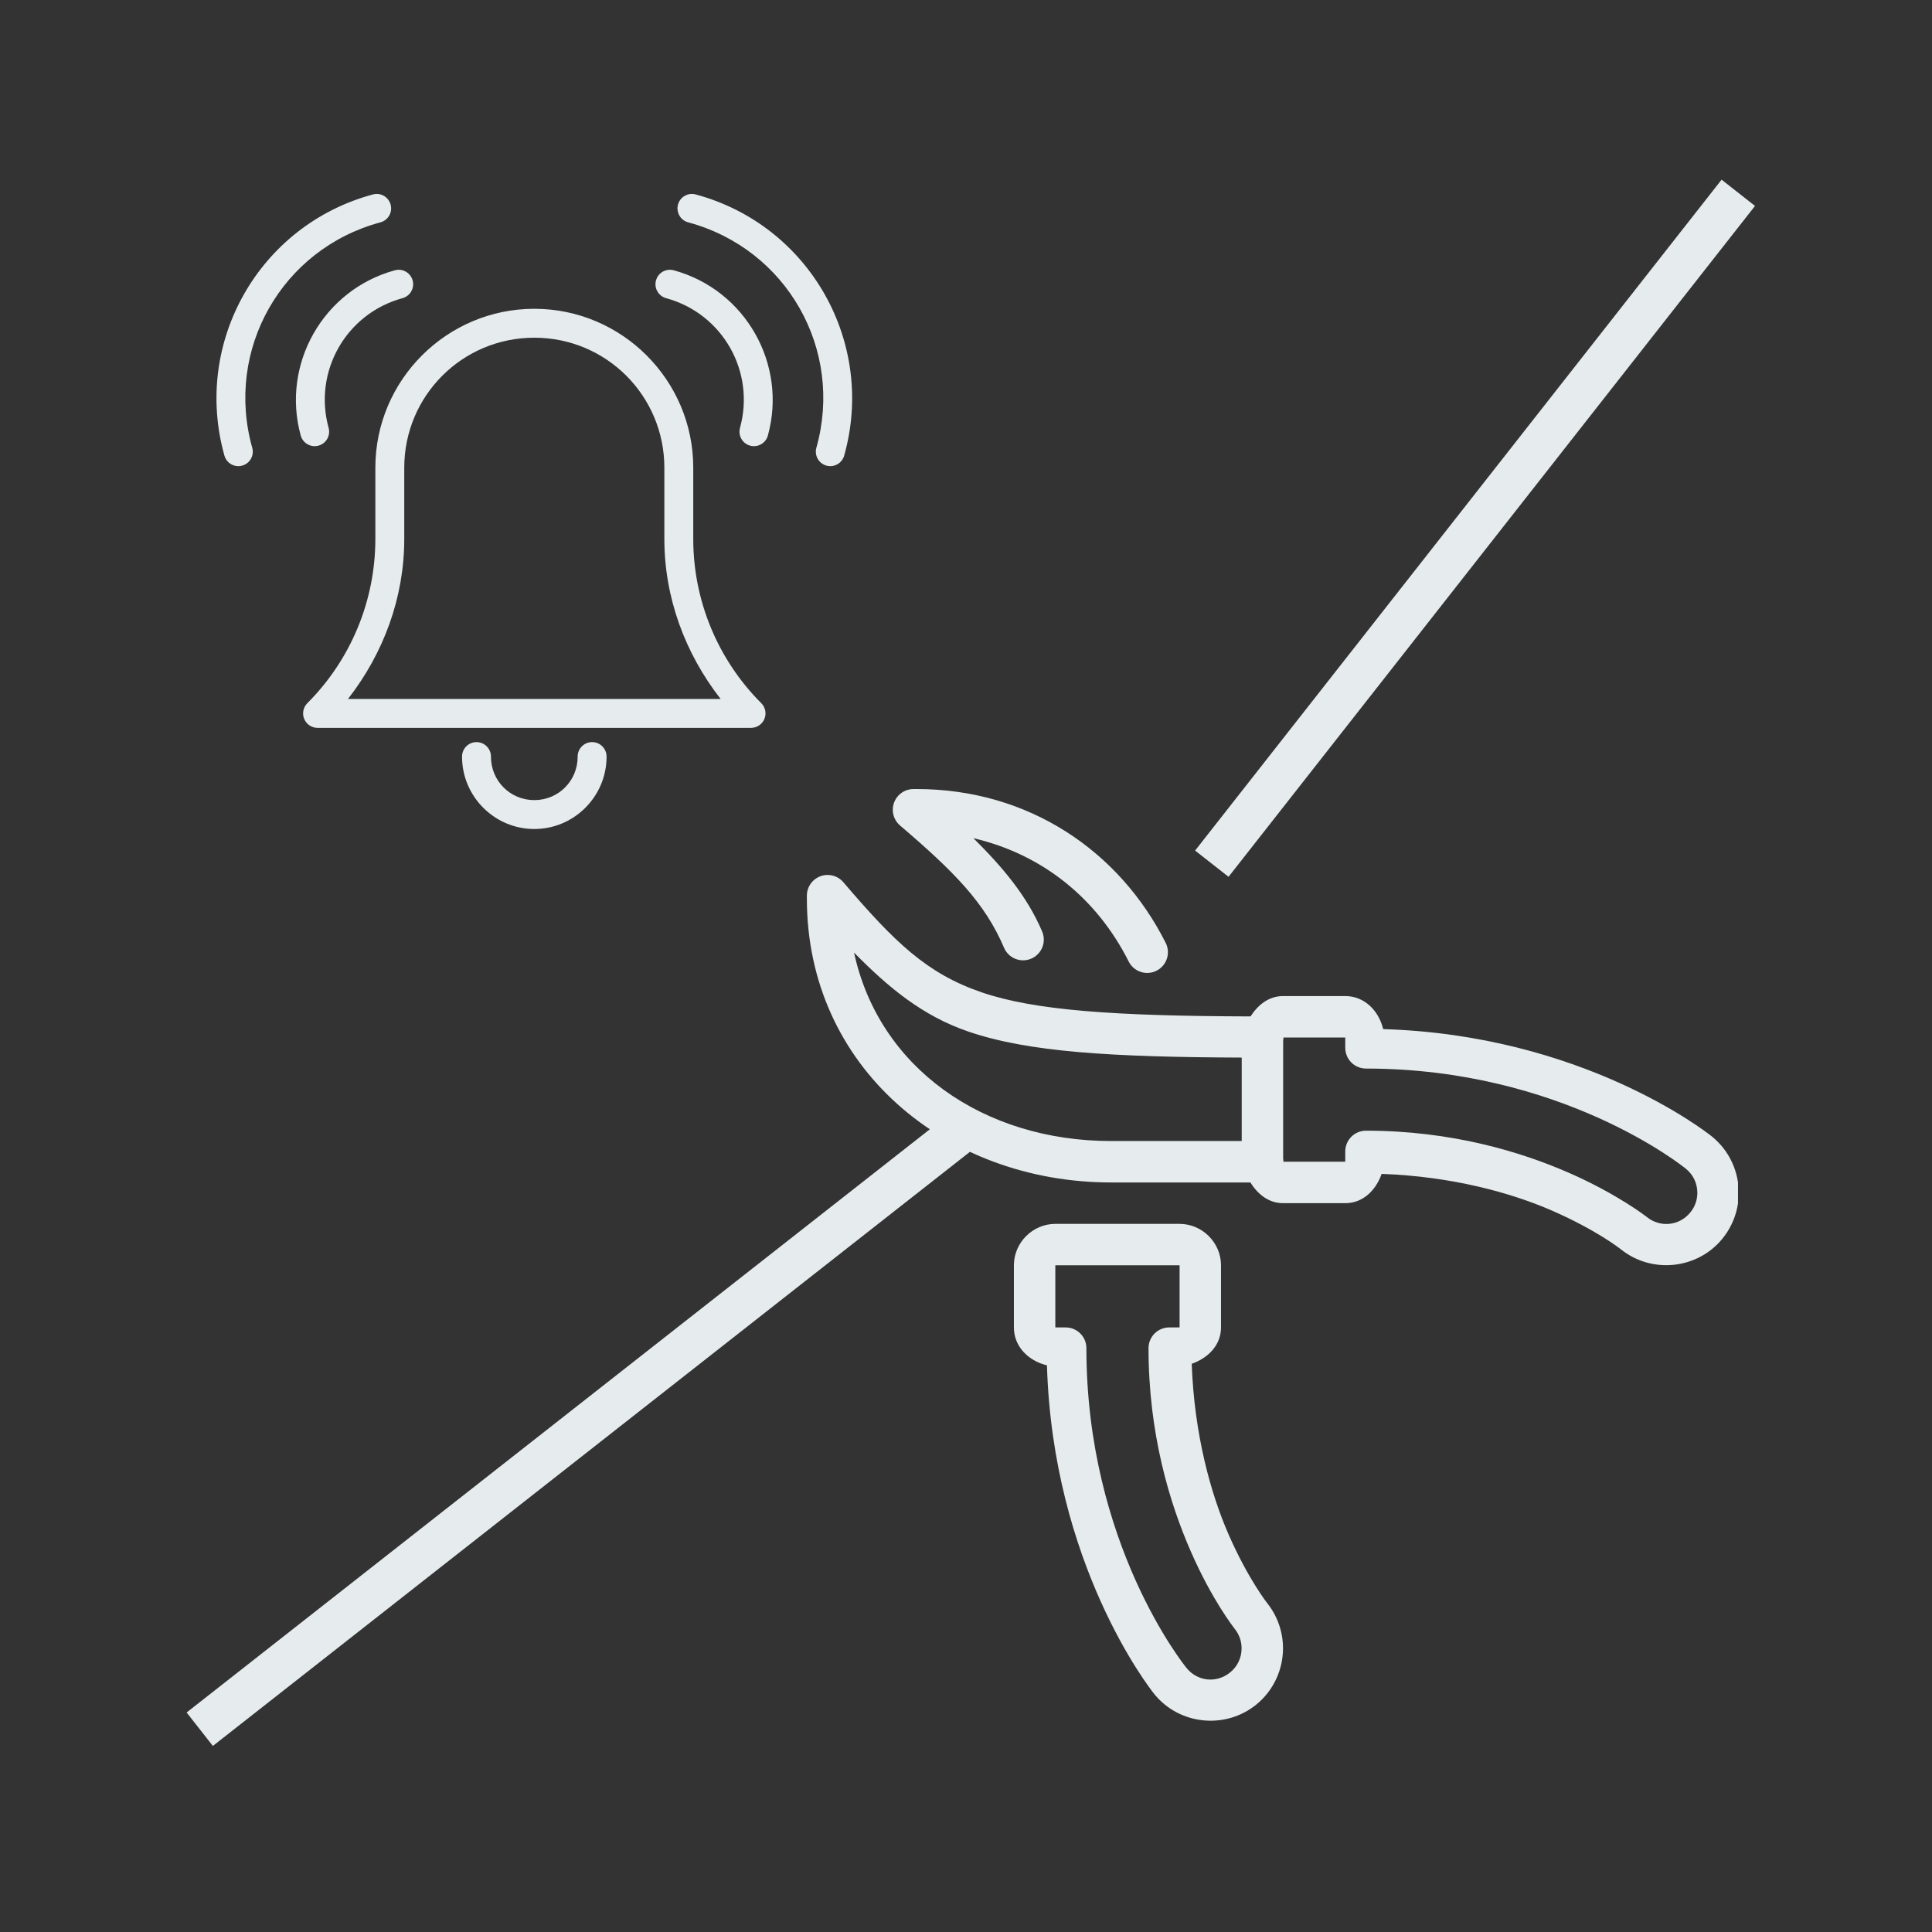 <svg xmlns="http://www.w3.org/2000/svg" xmlns:xlink="http://www.w3.org/1999/xlink" width="1000" zoomAndPan="magnify" viewBox="0 0 750 750" height="1000" preserveAspectRatio="xMidYMid meet" version="1.0"><rect x="0" y="0" width="750" height="750" fill="#333333" stroke="none"/><defs><clipPath id="fcb24fc315"><path d="M 313.188 306.027 L 674.688 306.027 L 674.688 668 L 313.188 668 Z M 313.188 306.027 " clip-rule="nonzero"/></clipPath><clipPath id="ced19f3fcc"><path d="M 84 75 L 331 75 L 331 321.75 L 84 321.75 Z M 84 75 " clip-rule="nonzero"/></clipPath></defs><path stroke-linecap="butt" transform="matrix(0.463, -0.59, 0.59, 0.463, 463.936, 330.19)" fill="none" stroke-linejoin="miter" d="M -0.001 11.001 L 441.42 11.002 " stroke="#e6ecee" stroke-width="22" stroke-opacity="1" stroke-miterlimit="4"/><path stroke-linecap="butt" transform="matrix(0.59, -0.463, 0.463, 0.59, 72.446, 664.79)" fill="none" stroke-linejoin="miter" d="M 0.002 11.001 L 504.093 11 " stroke="#e6ecee" stroke-width="22" stroke-opacity="1" stroke-miterlimit="4"/><g clip-path="url(#fcb24fc315)"><path fill="#e6ecee" d="M 313.23 348.875 C 313.23 414.031 366.906 459.031 431.359 459.031 L 485.391 459.031 C 488.258 463.547 492.438 467.07 498.113 467.07 L 522.23 467.07 C 529.195 467.07 534.145 461.973 536.348 455.699 C 563.758 456.688 586.727 463.059 602.629 470.02 C 619.797 477.539 628.773 484.633 629.242 485 L 629.133 484.906 C 641.09 494.602 658.875 492.793 668.625 480.871 C 668.625 480.867 668.625 480.859 668.625 480.855 C 672.871 475.664 674.984 469.328 674.984 463.066 C 674.984 454.934 671.43 446.801 664.668 441.27 C 661.82 438.938 613.914 401.797 536.945 399.5 C 535.254 392.445 529.758 386.672 522.23 386.672 L 498.113 386.672 C 492.496 386.672 488.336 390.125 485.457 394.57 C 432.895 394.422 401.746 392.277 381.129 385.242 C 359.777 377.957 347.266 365.746 327.379 342.469 C 326.844 341.844 326.227 341.316 325.531 340.879 C 324.832 340.445 324.086 340.125 323.293 339.918 C 322.496 339.711 321.691 339.629 320.867 339.668 C 320.047 339.707 319.254 339.871 318.48 340.156 C 317.711 340.441 317 340.836 316.352 341.336 C 315.703 341.84 315.141 342.43 314.672 343.102 C 314.203 343.777 313.844 344.504 313.598 345.289 C 313.352 346.074 313.23 346.875 313.23 347.699 Z M 331.539 369.793 C 344.93 383.395 358.168 394.398 375.93 400.457 C 399.352 408.453 431.406 410.34 482.031 410.555 L 482.031 442.949 L 431.359 442.949 C 381.59 442.949 341.184 414.422 331.539 369.793 Z M 346.582 314.582 C 346.613 315.715 346.875 316.793 347.367 317.816 C 347.855 318.836 348.531 319.719 349.391 320.453 C 370.281 338.301 382.277 350.348 389.762 367.906 C 389.969 368.395 390.223 368.855 390.52 369.289 C 390.82 369.727 391.156 370.129 391.535 370.496 C 391.91 370.867 392.32 371.195 392.762 371.484 C 393.207 371.773 393.672 372.016 394.16 372.211 C 394.652 372.41 395.156 372.555 395.676 372.652 C 396.195 372.75 396.719 372.797 397.246 372.793 C 397.773 372.785 398.297 372.73 398.812 372.621 C 399.328 372.512 399.828 372.355 400.316 372.148 C 400.801 371.941 401.262 371.688 401.699 371.391 C 402.133 371.09 402.535 370.754 402.906 370.375 C 403.273 370 403.605 369.59 403.895 369.148 C 404.18 368.703 404.426 368.238 404.621 367.75 C 404.816 367.258 404.965 366.754 405.062 366.234 C 405.16 365.715 405.207 365.191 405.199 364.664 C 405.195 364.137 405.137 363.613 405.027 363.098 C 404.922 362.582 404.762 362.082 404.555 361.594 C 398.629 347.695 389.129 336.551 377.875 325.383 C 404.891 331.688 425.93 348.953 438.16 373.262 C 438.395 373.734 438.676 374.176 439 374.594 C 439.324 375.012 439.688 375.391 440.086 375.734 C 440.488 376.082 440.918 376.383 441.375 376.645 C 441.836 376.906 442.316 377.117 442.816 377.285 C 443.316 377.449 443.832 377.566 444.355 377.629 C 444.879 377.695 445.402 377.707 445.93 377.668 C 446.457 377.629 446.973 377.543 447.484 377.402 C 447.992 377.262 448.484 377.07 448.953 376.836 C 449.426 376.598 449.871 376.316 450.285 375.992 C 450.703 375.668 451.082 375.305 451.43 374.906 C 451.773 374.504 452.078 374.078 452.336 373.617 C 452.598 373.156 452.809 372.676 452.977 372.176 C 453.141 371.676 453.258 371.164 453.324 370.637 C 453.387 370.113 453.402 369.59 453.363 369.062 C 453.324 368.535 453.234 368.02 453.094 367.508 C 452.953 367 452.766 366.512 452.527 366.039 C 434.688 330.574 399.586 306.305 355.797 306.305 L 354.621 306.305 C 354.082 306.305 353.551 306.359 353.023 306.465 C 352.496 306.574 351.984 306.73 351.488 306.941 C 350.992 307.148 350.523 307.406 350.078 307.711 C 349.637 308.012 349.227 308.359 348.852 308.742 C 348.477 309.129 348.145 309.547 347.852 310 C 347.562 310.453 347.32 310.93 347.125 311.434 C 346.93 311.934 346.785 312.449 346.695 312.98 C 346.602 313.508 346.566 314.043 346.582 314.582 Z M 393.594 515.309 C 393.594 522.836 399.367 528.332 406.426 530.02 C 408.719 606.992 445.863 654.898 448.191 657.746 C 457.941 669.648 475.699 671.414 487.637 661.75 C 494.461 656.227 498.062 648.055 498.062 639.875 C 498.062 633.688 496.012 627.422 491.863 622.258 C 491.418 621.676 491.438 621.711 490.699 620.672 C 489.898 619.539 488.727 617.82 487.324 615.57 C 484.516 611.062 480.758 604.387 476.992 595.801 C 470.016 579.891 463.613 556.887 462.625 529.426 C 468.895 527.223 473.992 522.27 473.992 515.309 L 473.992 491.188 C 473.992 482.398 466.699 475.109 457.914 475.109 L 409.676 475.109 C 400.887 475.109 393.594 482.398 393.594 491.188 Z M 409.676 515.309 L 409.676 491.188 L 457.914 491.188 L 457.914 515.309 L 453.895 515.309 C 453.363 515.309 452.844 515.359 452.324 515.461 C 451.809 515.566 451.305 515.719 450.816 515.918 C 450.328 516.121 449.867 516.371 449.426 516.664 C 448.988 516.957 448.582 517.289 448.207 517.664 C 447.836 518.035 447.5 518.441 447.207 518.879 C 446.914 519.32 446.668 519.781 446.465 520.27 C 446.262 520.758 446.109 521.262 446.008 521.777 C 445.906 522.297 445.852 522.82 445.852 523.348 C 445.852 556.492 454.027 583.473 462.262 602.254 C 466.379 611.645 470.516 619.004 473.68 624.078 C 475.262 626.617 476.598 628.578 477.574 629.953 C 478.547 631.324 479.719 632.84 479.207 632.168 C 479.242 632.219 479.277 632.27 479.316 632.324 C 481.133 634.586 481.984 637.207 481.984 639.875 C 481.984 643.402 480.496 646.848 477.523 649.25 C 472.281 653.5 464.918 652.762 460.645 647.555 C 459.719 646.426 421.734 599.312 421.734 523.348 C 421.734 522.82 421.684 522.297 421.578 521.777 C 421.477 521.262 421.324 520.758 421.121 520.27 C 420.918 519.781 420.672 519.32 420.379 518.879 C 420.086 518.441 419.754 518.035 419.379 517.664 C 419.004 517.289 418.598 516.957 418.16 516.664 C 417.723 516.371 417.258 516.121 416.77 515.918 C 416.281 515.719 415.781 515.566 415.262 515.461 C 414.746 515.359 414.223 515.309 413.695 515.309 Z M 498.113 449.719 L 498.113 404.102 C 498.188 403.656 498.223 403.203 498.223 402.75 L 522.23 402.75 L 522.23 406.77 C 522.23 407.301 522.281 407.82 522.387 408.34 C 522.488 408.855 522.641 409.359 522.844 409.848 C 523.043 410.336 523.293 410.797 523.586 411.238 C 523.879 411.676 524.211 412.082 524.586 412.457 C 524.957 412.828 525.363 413.164 525.805 413.457 C 526.242 413.75 526.707 413.996 527.195 414.199 C 527.68 414.402 528.184 414.555 528.703 414.656 C 529.219 414.758 529.742 414.812 530.27 414.812 C 606.238 414.812 653.348 452.797 654.477 453.723 C 657.445 456.148 658.906 459.555 658.906 463.066 C 658.906 465.77 658.031 468.398 656.172 470.68 C 651.918 475.883 644.477 476.652 639.262 472.422 C 639.227 472.391 639.188 472.359 639.152 472.328 C 639.066 472.262 627.84 463.512 609.066 455.293 C 590.293 447.07 563.355 438.93 530.27 438.93 C 529.742 438.93 529.219 438.98 528.703 439.086 C 528.184 439.188 527.68 439.34 527.195 439.543 C 526.707 439.746 526.242 439.992 525.805 440.285 C 525.363 440.578 524.957 440.91 524.586 441.285 C 524.211 441.66 523.879 442.066 523.586 442.504 C 523.293 442.941 523.043 443.406 522.844 443.895 C 522.641 444.383 522.488 444.883 522.387 445.402 C 522.281 445.918 522.23 446.441 522.23 446.969 L 522.23 450.988 L 498.223 450.988 C 498.219 450.562 498.184 450.141 498.113 449.719 Z M 498.113 449.719 " fill-opacity="1" fill-rule="nonzero"/></g><g clip-path="url(#ced19f3fcc)"><path fill="#e6ecee" d="M 146.195 75.285 C 145.684 75.289 145.184 75.363 144.691 75.504 C 100.613 87.406 74.77 132.902 87.117 176.859 C 87.219 177.215 87.352 177.555 87.52 177.883 C 87.684 178.215 87.883 178.523 88.109 178.812 C 88.336 179.102 88.59 179.367 88.871 179.605 C 89.152 179.848 89.453 180.055 89.773 180.234 C 90.094 180.418 90.43 180.562 90.781 180.68 C 91.129 180.793 91.488 180.871 91.855 180.914 C 92.219 180.961 92.586 180.969 92.953 180.938 C 93.32 180.91 93.684 180.844 94.039 180.746 C 94.391 180.645 94.734 180.512 95.062 180.348 C 95.391 180.18 95.699 179.98 95.988 179.754 C 96.281 179.527 96.543 179.273 96.785 178.992 C 97.023 178.711 97.234 178.41 97.414 178.09 C 97.594 177.77 97.742 177.434 97.855 177.082 C 97.969 176.73 98.047 176.375 98.09 176.008 C 98.137 175.641 98.141 175.273 98.113 174.906 C 98.086 174.539 98.02 174.18 97.922 173.824 C 87.215 135.703 109.395 96.652 147.617 86.328 C 148.281 86.16 148.891 85.875 149.453 85.484 C 150.012 85.09 150.484 84.609 150.867 84.043 C 151.25 83.477 151.523 82.859 151.68 82.195 C 151.84 81.527 151.875 80.855 151.785 80.176 C 151.699 79.5 151.496 78.859 151.172 78.254 C 150.852 77.648 150.43 77.121 149.918 76.672 C 149.402 76.223 148.824 75.879 148.184 75.637 C 147.539 75.398 146.879 75.281 146.195 75.285 Z M 268.477 75.285 C 267.797 75.301 267.145 75.434 266.516 75.688 C 265.887 75.941 265.32 76.293 264.82 76.75 C 264.32 77.207 263.918 77.738 263.609 78.344 C 263.301 78.945 263.109 79.586 263.031 80.258 C 262.953 80.93 263 81.598 263.164 82.254 C 263.328 82.91 263.602 83.52 263.984 84.078 C 264.371 84.637 264.84 85.109 265.398 85.496 C 265.953 85.883 266.559 86.16 267.215 86.328 C 305.441 96.652 327.621 135.703 316.914 173.824 C 316.812 174.18 316.75 174.539 316.719 174.906 C 316.691 175.273 316.699 175.641 316.742 176.008 C 316.785 176.371 316.867 176.73 316.98 177.082 C 317.094 177.43 317.242 177.766 317.422 178.09 C 317.602 178.41 317.812 178.711 318.051 178.988 C 318.289 179.27 318.555 179.523 318.844 179.75 C 319.133 179.98 319.445 180.176 319.773 180.344 C 320.102 180.512 320.441 180.645 320.797 180.742 C 321.152 180.844 321.512 180.906 321.879 180.938 C 322.246 180.965 322.613 180.957 322.98 180.914 C 323.344 180.871 323.703 180.789 324.055 180.676 C 324.402 180.562 324.738 180.414 325.059 180.234 C 325.383 180.055 325.684 179.844 325.961 179.605 C 326.242 179.363 326.496 179.102 326.723 178.812 C 326.953 178.52 327.148 178.211 327.316 177.883 C 327.484 177.555 327.617 177.215 327.715 176.859 C 340.062 132.902 314.219 87.406 270.141 75.504 C 269.598 75.348 269.043 75.273 268.477 75.285 Z M 154.676 104.723 C 154.168 104.734 153.672 104.809 153.184 104.953 C 125.48 112.586 109.117 141.363 116.742 169.07 C 116.84 169.426 116.973 169.766 117.137 170.098 C 117.301 170.426 117.496 170.738 117.723 171.027 C 117.949 171.32 118.203 171.586 118.48 171.828 C 118.758 172.066 119.059 172.281 119.379 172.461 C 119.699 172.645 120.035 172.793 120.383 172.91 C 120.734 173.027 121.09 173.109 121.457 173.152 C 121.82 173.199 122.188 173.211 122.555 173.184 C 122.922 173.156 123.285 173.094 123.641 172.996 C 123.996 172.898 124.34 172.77 124.668 172.605 C 124.996 172.438 125.309 172.242 125.598 172.016 C 125.891 171.793 126.156 171.539 126.398 171.262 C 126.637 170.98 126.852 170.684 127.031 170.363 C 127.215 170.043 127.363 169.707 127.48 169.359 C 127.598 169.008 127.68 168.648 127.723 168.285 C 127.77 167.918 127.781 167.551 127.754 167.184 C 127.727 166.816 127.664 166.457 127.566 166.102 C 121.551 144.238 134.305 121.789 156.164 115.77 C 156.492 115.684 156.812 115.57 157.125 115.426 C 157.434 115.285 157.727 115.113 158.004 114.918 C 158.285 114.723 158.543 114.5 158.781 114.258 C 159.02 114.016 159.234 113.75 159.426 113.469 C 159.613 113.184 159.777 112.887 159.914 112.574 C 160.051 112.262 160.156 111.941 160.234 111.609 C 160.312 111.277 160.359 110.941 160.375 110.602 C 160.391 110.262 160.375 109.922 160.332 109.582 C 160.285 109.246 160.211 108.914 160.105 108.59 C 159.996 108.266 159.863 107.953 159.699 107.656 C 159.539 107.355 159.352 107.074 159.137 106.809 C 158.922 106.543 158.684 106.301 158.426 106.078 C 158.168 105.855 157.891 105.66 157.598 105.488 C 157.305 105.316 156.996 105.172 156.676 105.055 C 156.355 104.941 156.027 104.855 155.688 104.801 C 155.352 104.742 155.016 104.719 154.676 104.723 Z M 259.996 104.723 C 259.316 104.73 258.66 104.859 258.023 105.105 C 257.391 105.355 256.82 105.707 256.316 106.16 C 255.809 106.613 255.398 107.145 255.086 107.746 C 254.773 108.352 254.574 108.988 254.492 109.664 C 254.414 110.34 254.453 111.008 254.613 111.668 C 254.777 112.328 255.051 112.941 255.434 113.5 C 255.816 114.062 256.289 114.539 256.848 114.93 C 257.402 115.32 258.012 115.598 258.668 115.77 C 280.531 121.789 293.281 144.238 287.266 166.102 C 287.168 166.457 287.105 166.816 287.078 167.184 C 287.055 167.551 287.062 167.918 287.109 168.285 C 287.156 168.648 287.234 169.008 287.352 169.359 C 287.469 169.707 287.617 170.043 287.801 170.363 C 287.984 170.684 288.195 170.98 288.438 171.262 C 288.676 171.539 288.945 171.793 289.234 172.016 C 289.527 172.242 289.836 172.438 290.164 172.605 C 290.496 172.77 290.836 172.898 291.191 172.996 C 291.547 173.094 291.91 173.156 292.277 173.184 C 292.645 173.211 293.012 173.199 293.379 173.152 C 293.742 173.109 294.102 173.027 294.449 172.91 C 294.801 172.793 295.133 172.645 295.453 172.461 C 295.773 172.281 296.074 172.066 296.352 171.828 C 296.633 171.586 296.883 171.32 297.109 171.027 C 297.336 170.738 297.531 170.426 297.695 170.098 C 297.859 169.766 297.992 169.426 298.09 169.07 C 305.715 141.363 289.355 112.586 261.648 104.953 C 261.109 104.793 260.559 104.719 259.996 104.723 Z M 207.418 119.875 C 173.402 119.875 145.711 147.57 145.711 181.582 L 145.711 209.234 C 145.711 233.148 136.215 256.07 119.309 272.977 C 118.914 273.371 118.59 273.812 118.328 274.301 C 118.066 274.789 117.883 275.305 117.773 275.852 C 117.664 276.395 117.637 276.941 117.691 277.492 C 117.746 278.047 117.879 278.578 118.094 279.09 C 118.305 279.602 118.586 280.074 118.938 280.5 C 119.289 280.93 119.695 281.301 120.156 281.605 C 120.617 281.914 121.113 282.148 121.645 282.312 C 122.176 282.473 122.719 282.555 123.273 282.555 L 291.559 282.555 C 292.113 282.555 292.656 282.473 293.188 282.312 C 293.719 282.148 294.215 281.914 294.676 281.605 C 295.137 281.301 295.543 280.93 295.895 280.5 C 296.246 280.074 296.527 279.602 296.742 279.09 C 296.953 278.578 297.086 278.047 297.141 277.492 C 297.195 276.941 297.168 276.395 297.059 275.852 C 296.953 275.305 296.766 274.789 296.508 274.301 C 296.246 273.812 295.918 273.371 295.527 272.977 C 278.621 256.074 269.121 233.145 269.121 209.234 L 269.121 181.582 C 269.121 147.57 241.43 119.875 207.418 119.875 Z M 207.418 131.094 C 235.367 131.094 257.902 153.633 257.902 181.582 L 257.902 209.234 C 257.902 231.949 265.918 253.613 279.75 271.336 L 135.086 271.336 C 148.914 253.613 156.93 231.953 156.93 209.234 L 156.93 181.582 C 156.93 153.633 179.465 131.094 207.418 131.094 Z M 184.891 288.086 C 184.523 288.094 184.16 288.133 183.801 288.211 C 183.441 288.289 183.09 288.398 182.754 288.547 C 182.414 288.691 182.094 288.867 181.793 289.078 C 181.488 289.285 181.211 289.523 180.953 289.789 C 180.699 290.051 180.469 290.336 180.27 290.648 C 180.07 290.957 179.902 291.281 179.766 291.621 C 179.629 291.965 179.527 292.316 179.461 292.68 C 179.395 293.039 179.363 293.406 179.367 293.773 C 179.367 309.195 191.992 321.82 207.418 321.82 C 222.84 321.82 235.465 309.195 235.465 293.773 C 235.469 293.402 235.438 293.031 235.371 292.668 C 235.301 292.301 235.199 291.945 235.062 291.602 C 234.922 291.258 234.75 290.93 234.547 290.617 C 234.344 290.309 234.109 290.02 233.852 289.754 C 233.59 289.488 233.305 289.254 232.996 289.047 C 232.688 288.836 232.363 288.66 232.02 288.52 C 231.676 288.375 231.324 288.266 230.961 288.191 C 230.594 288.121 230.227 288.082 229.855 288.082 C 229.484 288.082 229.113 288.121 228.75 288.191 C 228.387 288.266 228.031 288.375 227.691 288.52 C 227.348 288.66 227.02 288.836 226.715 289.047 C 226.406 289.254 226.121 289.488 225.859 289.754 C 225.598 290.02 225.367 290.309 225.164 290.617 C 224.961 290.93 224.789 291.258 224.648 291.602 C 224.512 291.945 224.406 292.301 224.34 292.668 C 224.273 293.031 224.238 293.402 224.246 293.773 C 224.246 303.133 216.777 310.602 207.418 310.602 C 198.059 310.602 190.59 303.133 190.59 293.773 C 190.594 293.398 190.562 293.023 190.492 292.656 C 190.422 292.289 190.316 291.93 190.176 291.582 C 190.035 291.234 189.859 290.902 189.652 290.59 C 189.445 290.277 189.207 289.988 188.941 289.727 C 188.676 289.461 188.387 289.223 188.074 289.016 C 187.762 288.809 187.43 288.637 187.082 288.496 C 186.734 288.355 186.375 288.25 186.008 288.18 C 185.637 288.113 185.266 288.082 184.891 288.086 Z M 184.891 288.086 " fill-opacity="1" fill-rule="nonzero"/></g></svg>